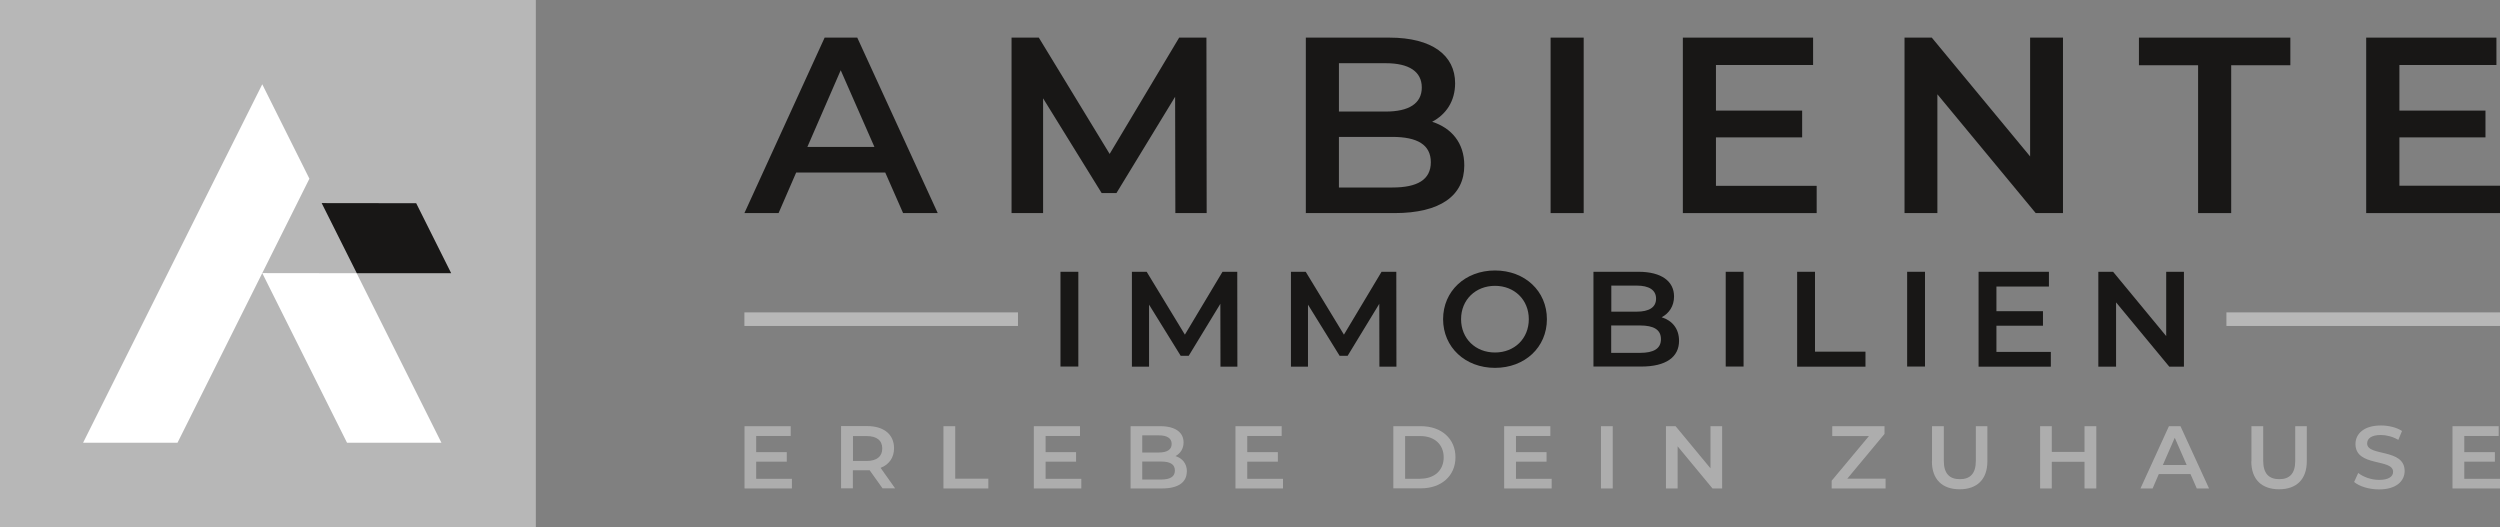 <?xml version="1.0" encoding="UTF-8"?><svg id="uuid-9bc52453-c3cf-43e5-be1d-a58090f84cd3" xmlns="http://www.w3.org/2000/svg" xmlns:xlink="http://www.w3.org/1999/xlink" viewBox="0 0 210 44.27"><rect x="0" y="0" width="210" height="44.27" fill="#808080" stroke="none"/><defs><style>.uuid-28f5661a-a082-42eb-a24f-9d9fa9d4ed59{clip-path:url(#uuid-cdde857e-b536-41e1-9b68-e0330bd16d76);}.uuid-11744da5-7f09-42a6-9f20-5a4c52e1b68d{fill:#b7b7b7;}.uuid-11744da5-7f09-42a6-9f20-5a4c52e1b68d,.uuid-3cbca799-52a8-4b15-999b-cf72ca2a5f22,.uuid-a2b2c189-7f46-4fbb-9619-10dafcbf20ea,.uuid-654bdc80-ff12-4e8b-a765-b62141b49f63,.uuid-aa21af63-108b-4f6d-acc6-8447d77a82f4{stroke-width:0px;}.uuid-3cbca799-52a8-4b15-999b-cf72ca2a5f22{fill:none;}.uuid-7576ba47-8724-4dc7-9326-9d37be06811b{clip-path:url(#uuid-d8acb3ed-5090-4ba8-b312-689ec2eb3e21);}.uuid-c358a719-20e0-4284-bfb2-26b67c5fbcc4{clip-path:url(#uuid-00e6563a-3793-4bf8-b126-f9371c17dcf2);}.uuid-539ceee5-92d2-4d8e-883f-2b128eb8805f{clip-path:url(#uuid-d8c62b3d-4116-40fb-a51c-1b8cdadbb730);}.uuid-a2b2c189-7f46-4fbb-9619-10dafcbf20ea{fill:#adadad;}.uuid-25489af0-66ce-4adc-9161-6c2e658aac6b{clip-path:url(#uuid-c2bc820e-5a1d-48d2-9096-2d6ddca87842);}.uuid-264408ba-5a0b-496a-9b5e-ad4432f82ac6{clip-path:url(#uuid-3b4b0ed5-9b4d-4b8b-9fc4-3101fc457c6b);}.uuid-654bdc80-ff12-4e8b-a765-b62141b49f63{fill:#181716;}.uuid-aa21af63-108b-4f6d-acc6-8447d77a82f4{fill:#fff;}.uuid-61c5a5c8-dc8f-4163-b0c8-de51dfcfea88{clip-path:url(#uuid-6bfa57f5-d32d-461f-b982-6f43e9de283f);}</style><clipPath id="uuid-d8c62b3d-4116-40fb-a51c-1b8cdadbb730"><rect class="uuid-3cbca799-52a8-4b15-999b-cf72ca2a5f22" width="210" height="44.27"/></clipPath><clipPath id="uuid-cdde857e-b536-41e1-9b68-e0330bd16d76"><rect class="uuid-3cbca799-52a8-4b15-999b-cf72ca2a5f22" width="210" height="44.27"/></clipPath><clipPath id="uuid-d8acb3ed-5090-4ba8-b312-689ec2eb3e21"><rect class="uuid-3cbca799-52a8-4b15-999b-cf72ca2a5f22" width="210" height="44.27"/></clipPath><clipPath id="uuid-3b4b0ed5-9b4d-4b8b-9fc4-3101fc457c6b"><rect class="uuid-3cbca799-52a8-4b15-999b-cf72ca2a5f22" width="210" height="44.27"/></clipPath><clipPath id="uuid-00e6563a-3793-4bf8-b126-f9371c17dcf2"><rect class="uuid-3cbca799-52a8-4b15-999b-cf72ca2a5f22" width="210" height="44.27"/></clipPath><clipPath id="uuid-6bfa57f5-d32d-461f-b982-6f43e9de283f"><rect class="uuid-3cbca799-52a8-4b15-999b-cf72ca2a5f22" width="210" height="44.27"/></clipPath><clipPath id="uuid-c2bc820e-5a1d-48d2-9096-2d6ddca87842"><rect class="uuid-3cbca799-52a8-4b15-999b-cf72ca2a5f22" width="210" height="44.27"/></clipPath></defs><path class="uuid-654bdc80-ff12-4e8b-a765-b62141b49f63" d="M73.45,12.34l-2.83-6.44-2.8,6.44h5.63ZM74.37,14.49h-7.49l-1.48,3.41h-2.87l6.74-14.74h2.74l6.76,14.74h-2.91l-1.5-3.41Z"/><polygon class="uuid-654bdc80-ff12-4e8b-a765-b62141b49f63" points="98.73 17.9 98.71 8.13 93.78 16.22 92.54 16.22 87.62 8.26 87.62 17.9 84.97 17.9 84.97 3.16 87.26 3.16 93.21 12.93 99.05 3.16 101.34 3.16 101.36 17.9 98.73 17.9"/><g class="uuid-539ceee5-92d2-4d8e-883f-2b128eb8805f"><path class="uuid-654bdc80-ff12-4e8b-a765-b62141b49f63" d="M120.19,13.63c0-1.47-1.13-2.13-3.23-2.13h-4.49v4.25h4.49c2.1,0,3.23-.65,3.23-2.13M112.47,5.31v4.06h3.94c1.93,0,3.02-.67,3.02-2.02s-1.09-2.04-3.02-2.04h-3.94ZM123,13.9c0,2.53-2.01,4-5.86,4h-7.45V3.16h7.02c3.6,0,5.52,1.5,5.52,3.83,0,1.52-.77,2.63-1.93,3.24,1.6.51,2.7,1.75,2.7,3.66"/></g><rect class="uuid-654bdc80-ff12-4e8b-a765-b62141b49f63" x="130.25" y="3.16" width="2.78" height="14.74"/><polygon class="uuid-654bdc80-ff12-4e8b-a765-b62141b49f63" points="152.6 15.61 152.6 17.9 141.36 17.9 141.36 3.16 152.3 3.16 152.3 5.46 144.14 5.46 144.14 9.29 151.38 9.29 151.38 11.54 144.14 11.54 144.14 15.61 152.6 15.61"/><polygon class="uuid-654bdc80-ff12-4e8b-a765-b62141b49f63" points="173.29 3.16 173.29 17.9 171 17.9 162.74 7.92 162.74 17.9 159.98 17.9 159.98 3.16 162.27 3.16 170.53 13.14 170.53 3.16 173.29 3.16"/><polygon class="uuid-654bdc80-ff12-4e8b-a765-b62141b49f63" points="184.64 5.48 179.67 5.48 179.67 3.16 192.39 3.16 192.39 5.48 187.42 5.48 187.42 17.9 184.64 17.9 184.64 5.48"/><polygon class="uuid-654bdc80-ff12-4e8b-a765-b62141b49f63" points="198.76 3.16 198.76 17.9 210 17.9 210 15.6 201.55 15.6 201.55 11.54 208.78 11.54 208.78 9.29 201.55 9.29 201.55 5.46 209.7 5.46 209.7 3.16 198.76 3.16"/><rect class="uuid-654bdc80-ff12-4e8b-a765-b62141b49f63" x="89.08" y="22.83" width="1.5" height="7.96"/><polygon class="uuid-654bdc80-ff12-4e8b-a765-b62141b49f63" points="102.52 30.8 102.51 25.52 99.85 29.89 99.18 29.89 96.52 25.59 96.52 30.8 95.08 30.8 95.08 22.83 96.32 22.83 99.53 28.11 102.69 22.83 103.93 22.83 103.94 30.8 102.52 30.8"/><polygon class="uuid-654bdc80-ff12-4e8b-a765-b62141b49f63" points="115.87 30.8 115.86 25.52 113.2 29.89 112.53 29.89 109.87 25.59 109.87 30.8 108.44 30.8 108.44 22.83 109.68 22.83 112.89 28.11 116.05 22.83 117.29 22.83 117.3 30.8 115.87 30.8"/><g class="uuid-28f5661a-a082-42eb-a24f-9d9fa9d4ed59"><path class="uuid-654bdc80-ff12-4e8b-a765-b62141b49f63" d="M128.42,26.81c0-1.63-1.21-2.8-2.84-2.8s-2.85,1.17-2.85,2.8,1.21,2.8,2.85,2.8,2.84-1.17,2.84-2.8M121.22,26.81c0-2.35,1.85-4.09,4.36-4.09s4.36,1.73,4.36,4.09-1.85,4.09-4.36,4.09-4.36-1.74-4.36-4.09"/><path class="uuid-654bdc80-ff12-4e8b-a765-b62141b49f63" d="M139.52,28.49c0-.8-.61-1.15-1.75-1.15h-2.43v2.3h2.43c1.13,0,1.75-.35,1.75-1.15M135.35,23.99v2.19h2.13c1.04,0,1.63-.36,1.63-1.09s-.59-1.1-1.63-1.1h-2.13ZM141.04,28.63c0,1.36-1.09,2.16-3.17,2.16h-4.02v-7.96h3.79c1.94,0,2.98.81,2.98,2.07,0,.82-.42,1.42-1.04,1.75.87.27,1.46.94,1.46,1.98"/></g><rect class="uuid-654bdc80-ff12-4e8b-a765-b62141b49f63" x="144.96" y="22.83" width="1.5" height="7.96"/><polygon class="uuid-654bdc80-ff12-4e8b-a765-b62141b49f63" points="150.96 22.83 152.46 22.83 152.46 29.54 156.7 29.54 156.7 30.8 150.96 30.8 150.96 22.83"/><rect class="uuid-654bdc80-ff12-4e8b-a765-b62141b49f63" x="160.2" y="22.83" width="1.5" height="7.96"/><polygon class="uuid-654bdc80-ff12-4e8b-a765-b62141b49f63" points="172.27 29.56 172.27 30.8 166.2 30.8 166.2 22.83 172.11 22.83 172.11 24.07 167.7 24.07 167.7 26.14 171.61 26.14 171.61 27.36 167.7 27.36 167.7 29.56 172.27 29.56"/><polygon class="uuid-654bdc80-ff12-4e8b-a765-b62141b49f63" points="183.45 22.83 183.45 30.8 182.22 30.8 177.75 25.4 177.75 30.8 176.26 30.8 176.26 22.83 177.5 22.83 181.96 28.23 181.96 22.83 183.45 22.83"/><rect class="uuid-11744da5-7f09-42a6-9f20-5a4c52e1b68d" x="62.53" y="26.24" width="22.98" height="1.14"/><rect class="uuid-11744da5-7f09-42a6-9f20-5a4c52e1b68d" x="187.02" y="26.24" width="22.98" height="1.14"/><polygon class="uuid-a2b2c189-7f46-4fbb-9619-10dafcbf20ea" points="66.52 40.22 66.52 41.03 62.54 41.03 62.54 35.8 66.42 35.8 66.42 36.62 63.52 36.62 63.52 37.98 66.09 37.98 66.09 38.78 63.52 38.78 63.52 40.22 66.52 40.22"/><g class="uuid-7576ba47-8724-4dc7-9326-9d37be06811b"><path class="uuid-a2b2c189-7f46-4fbb-9619-10dafcbf20ea" d="M72.8,36.63h-1.15v2.09h1.15c.87,0,1.31-.39,1.31-1.05s-.45-1.04-1.31-1.04M74.14,41.03l-1.09-1.53c-.07,0-.14,0-.21,0h-1.2v1.52h-.99v-5.23h2.19c1.4,0,2.26.7,2.26,1.86,0,.79-.41,1.37-1.13,1.65l1.22,1.72h-1.06Z"/></g><polygon class="uuid-a2b2c189-7f46-4fbb-9619-10dafcbf20ea" points="79.25 35.8 80.24 35.8 80.24 40.21 83.02 40.21 83.02 41.03 79.25 41.03 79.25 35.8"/><polygon class="uuid-a2b2c189-7f46-4fbb-9619-10dafcbf20ea" points="90.83 40.22 90.83 41.03 86.84 41.03 86.84 35.8 90.72 35.8 90.72 36.62 87.83 36.62 87.83 37.98 90.39 37.98 90.39 38.78 87.83 38.78 87.83 40.22 90.83 40.22"/><g class="uuid-264408ba-5a0b-496a-9b5e-ad4432f82ac6"><path class="uuid-a2b2c189-7f46-4fbb-9619-10dafcbf20ea" d="M98.69,39.52c0-.52-.4-.75-1.15-.75h-1.59v1.51h1.59c.74,0,1.15-.23,1.15-.75M95.95,36.57v1.44h1.4c.68,0,1.07-.24,1.07-.72s-.39-.72-1.07-.72h-1.4ZM99.69,39.61c0,.9-.71,1.42-2.08,1.42h-2.64v-5.23h2.49c1.28,0,1.96.53,1.96,1.36,0,.54-.27.93-.68,1.15.57.18.96.62.96,1.3"/></g><polygon class="uuid-a2b2c189-7f46-4fbb-9619-10dafcbf20ea" points="107.77 40.22 107.77 41.03 103.78 41.03 103.78 35.8 107.66 35.8 107.66 36.62 104.77 36.62 104.77 37.98 107.34 37.98 107.34 38.78 104.77 38.78 104.77 40.22 107.77 40.22"/><g class="uuid-c358a719-20e0-4284-bfb2-26b67c5fbcc4"><path class="uuid-a2b2c189-7f46-4fbb-9619-10dafcbf20ea" d="M119.32,40.21c1.18,0,1.95-.71,1.95-1.79s-.77-1.79-1.95-1.79h-1.29v3.59h1.29ZM117.04,35.8h2.32c1.72,0,2.9,1.05,2.9,2.61s-1.18,2.61-2.9,2.61h-2.32v-5.23Z"/></g><polygon class="uuid-a2b2c189-7f46-4fbb-9619-10dafcbf20ea" points="130.34 40.22 130.34 41.03 126.35 41.03 126.35 35.8 130.23 35.8 130.23 36.62 127.34 36.62 127.34 37.98 129.91 37.98 129.91 38.78 127.34 38.78 127.34 40.22 130.34 40.22"/><rect class="uuid-a2b2c189-7f46-4fbb-9619-10dafcbf20ea" x="134.48" y="35.8" width=".99" height="5.23"/><polygon class="uuid-a2b2c189-7f46-4fbb-9619-10dafcbf20ea" points="144.66 35.8 144.66 41.03 143.85 41.03 140.92 37.49 140.92 41.03 139.94 41.03 139.94 35.8 140.75 35.8 143.68 39.34 143.68 35.8 144.66 35.8"/><polygon class="uuid-a2b2c189-7f46-4fbb-9619-10dafcbf20ea" points="158.39 40.21 158.39 41.03 153.86 41.03 153.86 40.38 156.99 36.63 153.91 36.63 153.91 35.8 158.3 35.8 158.3 36.45 155.17 40.21 158.39 40.21"/><g class="uuid-61c5a5c8-dc8f-4163-b0c8-de51dfcfea88"><path class="uuid-a2b2c189-7f46-4fbb-9619-10dafcbf20ea" d="M162.29,38.75v-2.95h.99v2.91c0,1.08.49,1.54,1.35,1.54s1.34-.46,1.34-1.54v-2.91h.97v2.95c0,1.52-.87,2.35-2.33,2.35s-2.33-.83-2.33-2.35"/></g><polygon class="uuid-a2b2c189-7f46-4fbb-9619-10dafcbf20ea" points="176.09 35.8 176.09 41.03 175.1 41.03 175.1 38.79 172.35 38.79 172.35 41.03 171.37 41.03 171.37 35.8 172.35 35.8 172.35 37.96 175.1 37.96 175.1 35.8 176.09 35.8"/><path class="uuid-a2b2c189-7f46-4fbb-9619-10dafcbf20ea" d="M183.68,39.06l-1-2.29-1,2.29h2ZM184,39.82h-2.66l-.52,1.21h-1.02l2.39-5.23h.97l2.4,5.23h-1.03l-.53-1.21Z"/><g class="uuid-25489af0-66ce-4adc-9161-6c2e658aac6b"><path class="uuid-a2b2c189-7f46-4fbb-9619-10dafcbf20ea" d="M189.12,38.75v-2.95h.99v2.91c0,1.08.49,1.54,1.35,1.54s1.34-.46,1.34-1.54v-2.91h.97v2.95c0,1.52-.87,2.35-2.33,2.35s-2.33-.83-2.33-2.35"/><path class="uuid-a2b2c189-7f46-4fbb-9619-10dafcbf20ea" d="M197.75,40.48l.34-.75c.43.34,1.1.58,1.75.58.83,0,1.18-.29,1.18-.68,0-1.13-3.16-.39-3.16-2.33,0-.84.68-1.56,2.14-1.56.64,0,1.31.16,1.77.46l-.31.75c-.48-.28-1-.41-1.47-.41-.82,0-1.15.31-1.15.71,0,1.11,3.15.39,3.15,2.31,0,.84-.69,1.55-2.15,1.55-.83,0-1.66-.25-2.1-.63"/></g><polygon class="uuid-a2b2c189-7f46-4fbb-9619-10dafcbf20ea" points="206.01 35.8 206.01 41.03 210 41.03 210 40.22 207 40.22 207 38.78 209.57 38.78 209.57 37.98 207 37.98 207 36.62 209.89 36.62 209.89 35.8 206.01 35.8"/><rect class="uuid-11744da5-7f09-42a6-9f20-5a4c52e1b68d" width="45.01" height="44.27"/><polygon class="uuid-aa21af63-108b-4f6d-acc6-8447d77a82f4" points="22.03 22.94 25.99 15.01 22.03 7.08 18.06 15.01 6.98 37.19 14.91 37.19 22.03 22.94"/><polygon class="uuid-aa21af63-108b-4f6d-acc6-8447d77a82f4" points="29.96 22.95 22.03 22.94 29.15 37.19 37.08 37.19 29.96 22.95"/><polygon class="uuid-654bdc80-ff12-4e8b-a765-b62141b49f63" points="34.96 17.07 27.02 17.06 29.97 22.95 37.9 22.95 34.96 17.07"/></svg>